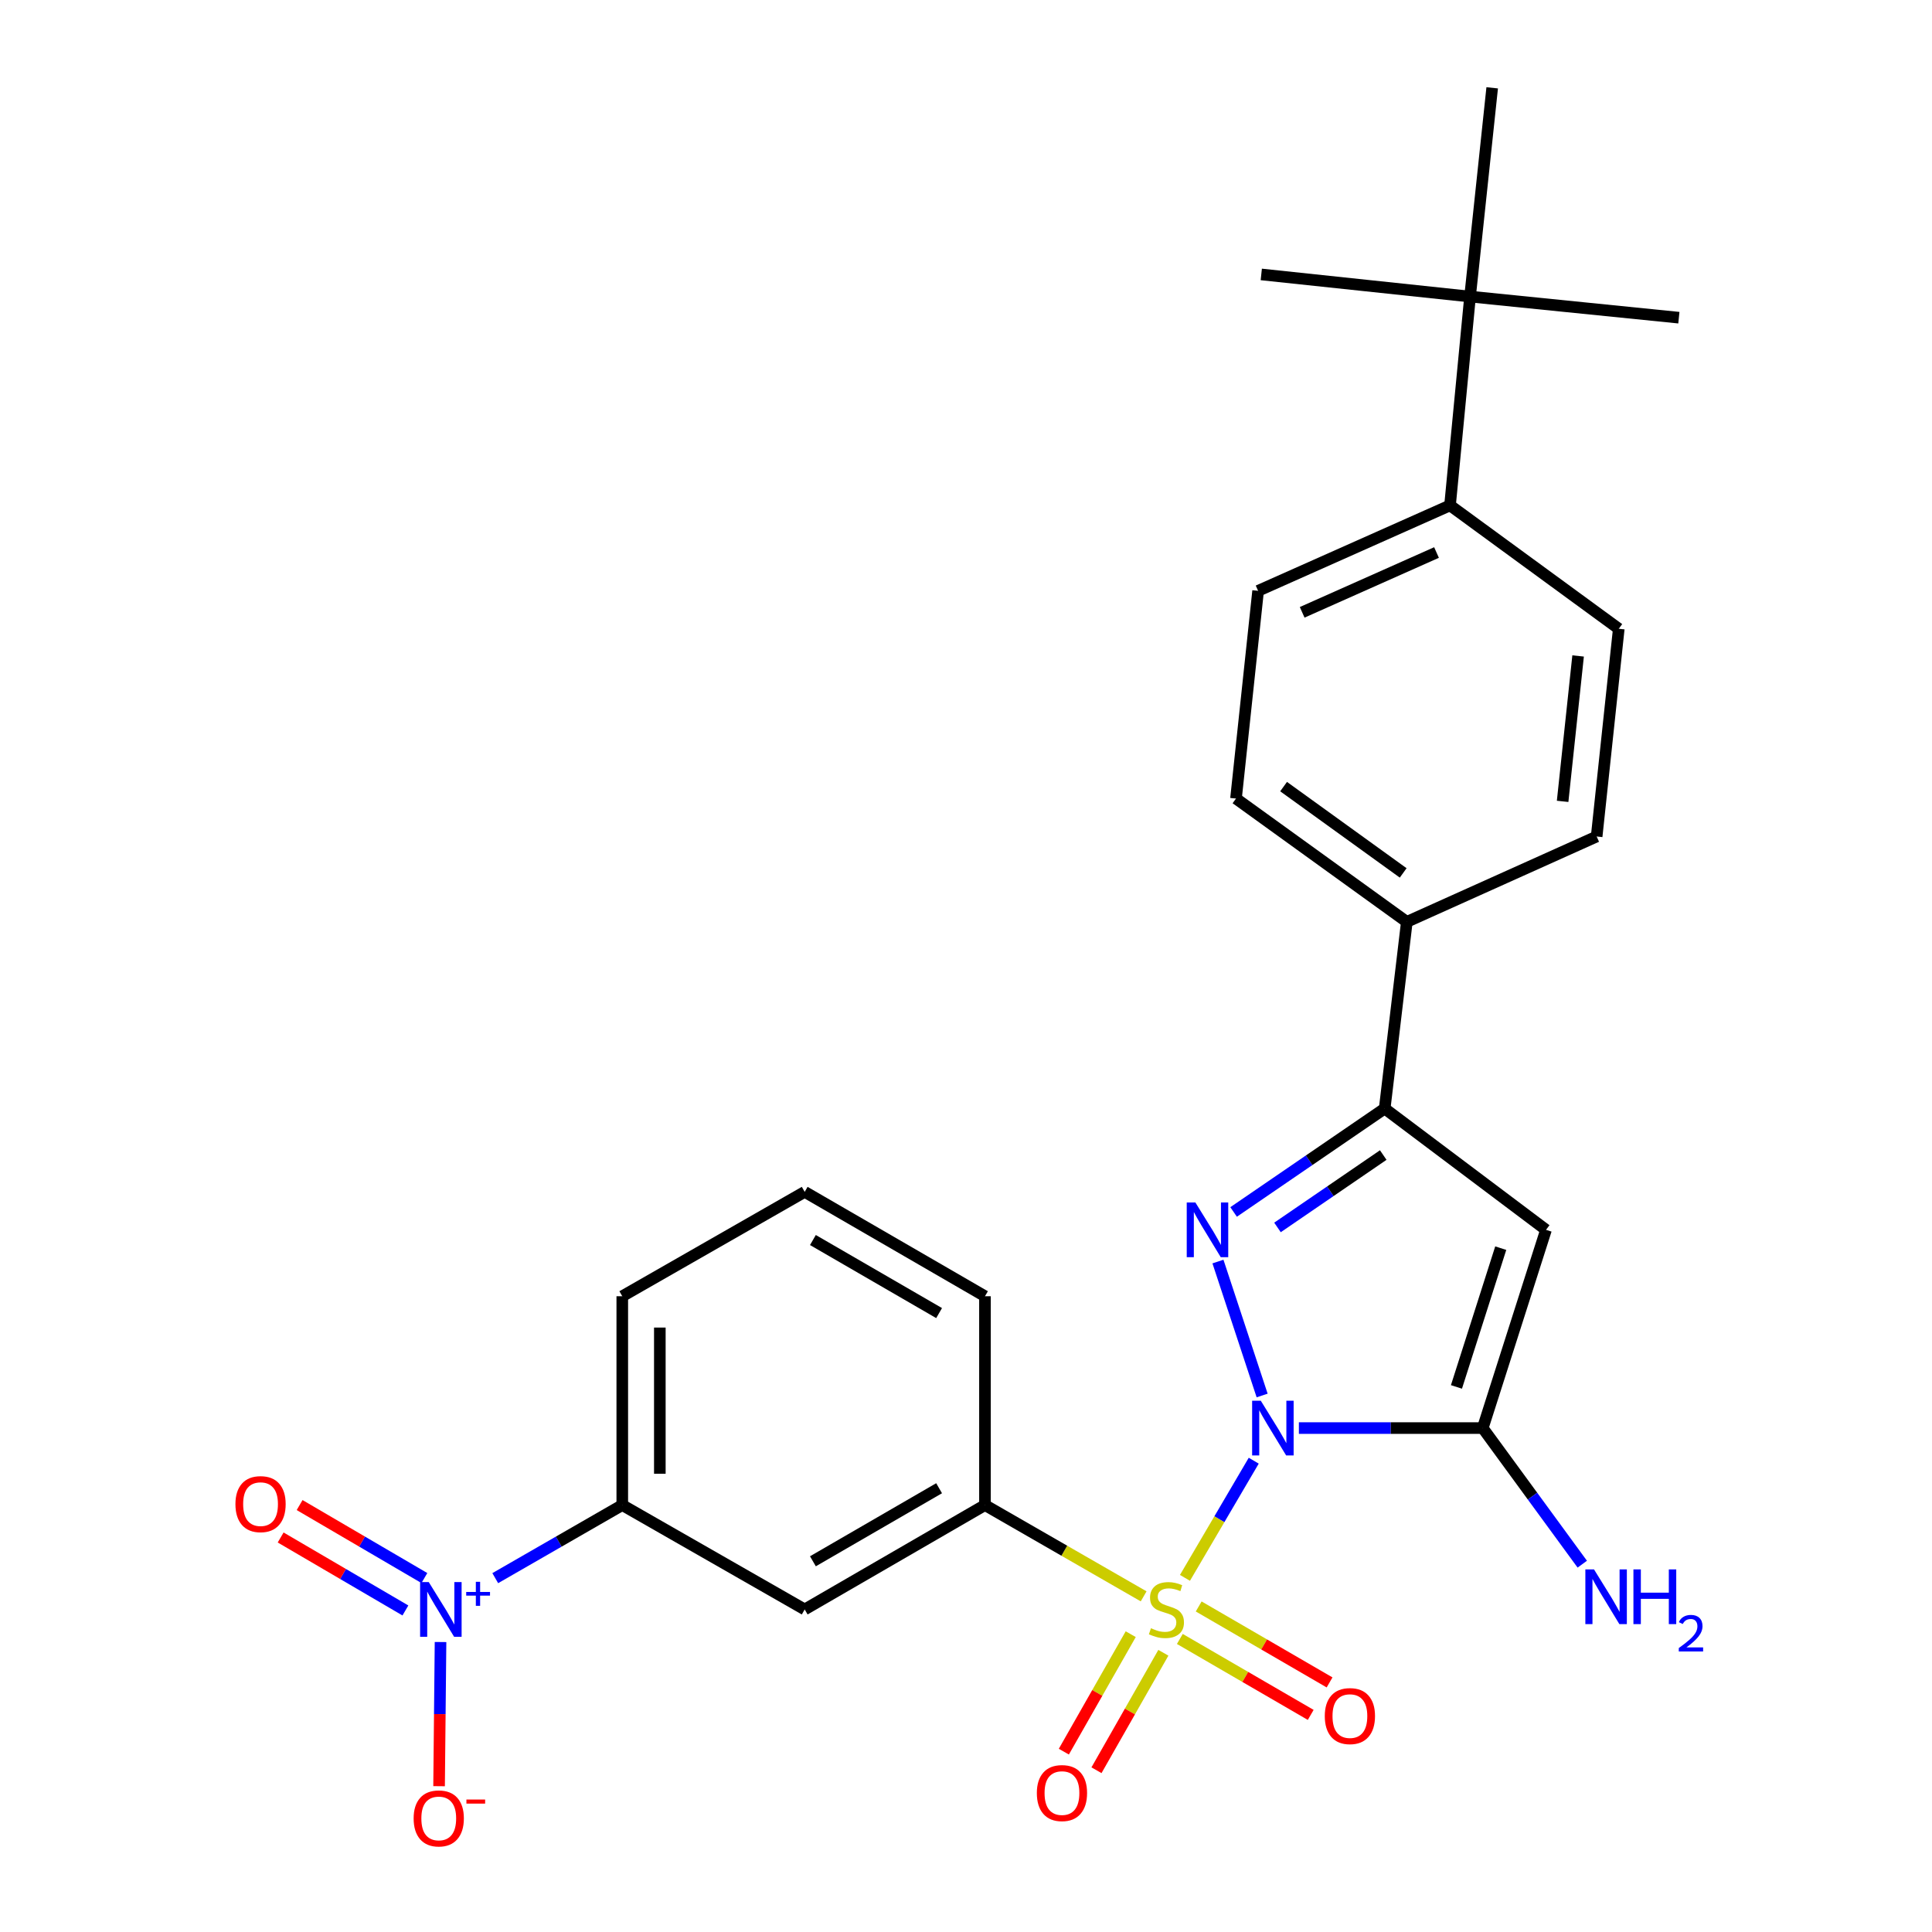 <?xml version='1.0' encoding='iso-8859-1'?>
<svg version='1.1' baseProfile='full'
              xmlns='http://www.w3.org/2000/svg'
                      xmlns:rdkit='http://www.rdkit.org/xml'
                      xmlns:xlink='http://www.w3.org/1999/xlink'
                  xml:space='preserve'
width='1000px' height='1000px' viewBox='0 0 1000 1000'>
<!-- END OF HEADER -->
<rect style='opacity:1.0;fill:#FFFFFF;stroke:none' width='1000' height='1000' x='0' y='0'> </rect>
<path class='bond-0' d='M 648.933,756.05 L 631.134,786.373' style='fill:none;fill-rule:evenodd;stroke:#0000FF;stroke-width:6px;stroke-linecap:butt;stroke-linejoin:miter;stroke-opacity:1' />
<path class='bond-0' d='M 631.134,786.373 L 613.336,816.696' style='fill:none;fill-rule:evenodd;stroke:#CCCC00;stroke-width:6px;stroke-linecap:butt;stroke-linejoin:miter;stroke-opacity:1' />
<path class='bond-1' d='M 653.28,722.308 L 630.409,652.98' style='fill:none;fill-rule:evenodd;stroke:#0000FF;stroke-width:6px;stroke-linecap:butt;stroke-linejoin:miter;stroke-opacity:1' />
<path class='bond-2' d='M 672.298,739.169 L 719.881,739.169' style='fill:none;fill-rule:evenodd;stroke:#0000FF;stroke-width:6px;stroke-linecap:butt;stroke-linejoin:miter;stroke-opacity:1' />
<path class='bond-2' d='M 719.881,739.169 L 767.464,739.169' style='fill:none;fill-rule:evenodd;stroke:#000000;stroke-width:6px;stroke-linecap:butt;stroke-linejoin:miter;stroke-opacity:1' />
<path class='bond-6' d='M 591.948,826.267 L 550.882,802.645' style='fill:none;fill-rule:evenodd;stroke:#CCCC00;stroke-width:6px;stroke-linecap:butt;stroke-linejoin:miter;stroke-opacity:1' />
<path class='bond-6' d='M 550.882,802.645 L 509.815,779.023' style='fill:none;fill-rule:evenodd;stroke:#000000;stroke-width:6px;stroke-linecap:butt;stroke-linejoin:miter;stroke-opacity:1' />
<path class='bond-9' d='M 585.262,845.85 L 567.952,876.251' style='fill:none;fill-rule:evenodd;stroke:#CCCC00;stroke-width:6px;stroke-linecap:butt;stroke-linejoin:miter;stroke-opacity:1' />
<path class='bond-9' d='M 567.952,876.251 L 550.643,906.652' style='fill:none;fill-rule:evenodd;stroke:#FF0000;stroke-width:6px;stroke-linecap:butt;stroke-linejoin:miter;stroke-opacity:1' />
<path class='bond-9' d='M 602.157,855.47 L 584.847,885.871' style='fill:none;fill-rule:evenodd;stroke:#CCCC00;stroke-width:6px;stroke-linecap:butt;stroke-linejoin:miter;stroke-opacity:1' />
<path class='bond-9' d='M 584.847,885.871 L 567.537,916.272' style='fill:none;fill-rule:evenodd;stroke:#FF0000;stroke-width:6px;stroke-linecap:butt;stroke-linejoin:miter;stroke-opacity:1' />
<path class='bond-10' d='M 610.683,848.318 L 644.554,867.975' style='fill:none;fill-rule:evenodd;stroke:#CCCC00;stroke-width:6px;stroke-linecap:butt;stroke-linejoin:miter;stroke-opacity:1' />
<path class='bond-10' d='M 644.554,867.975 L 678.425,887.632' style='fill:none;fill-rule:evenodd;stroke:#FF0000;stroke-width:6px;stroke-linecap:butt;stroke-linejoin:miter;stroke-opacity:1' />
<path class='bond-10' d='M 620.442,831.503 L 654.312,851.16' style='fill:none;fill-rule:evenodd;stroke:#CCCC00;stroke-width:6px;stroke-linecap:butt;stroke-linejoin:miter;stroke-opacity:1' />
<path class='bond-10' d='M 654.312,851.16 L 688.183,870.817' style='fill:none;fill-rule:evenodd;stroke:#FF0000;stroke-width:6px;stroke-linecap:butt;stroke-linejoin:miter;stroke-opacity:1' />
<path class='bond-4' d='M 638.512,627.309 L 677.612,600.544' style='fill:none;fill-rule:evenodd;stroke:#0000FF;stroke-width:6px;stroke-linecap:butt;stroke-linejoin:miter;stroke-opacity:1' />
<path class='bond-4' d='M 677.612,600.544 L 716.712,573.779' style='fill:none;fill-rule:evenodd;stroke:#000000;stroke-width:6px;stroke-linecap:butt;stroke-linejoin:miter;stroke-opacity:1' />
<path class='bond-4' d='M 661.223,635.322 L 688.593,616.586' style='fill:none;fill-rule:evenodd;stroke:#0000FF;stroke-width:6px;stroke-linecap:butt;stroke-linejoin:miter;stroke-opacity:1' />
<path class='bond-4' d='M 688.593,616.586 L 715.964,597.851' style='fill:none;fill-rule:evenodd;stroke:#000000;stroke-width:6px;stroke-linecap:butt;stroke-linejoin:miter;stroke-opacity:1' />
<path class='bond-3' d='M 767.464,739.169 L 800.212,636.563' style='fill:none;fill-rule:evenodd;stroke:#000000;stroke-width:6px;stroke-linecap:butt;stroke-linejoin:miter;stroke-opacity:1' />
<path class='bond-3' d='M 753.856,717.867 L 776.779,646.043' style='fill:none;fill-rule:evenodd;stroke:#000000;stroke-width:6px;stroke-linecap:butt;stroke-linejoin:miter;stroke-opacity:1' />
<path class='bond-16' d='M 767.464,739.169 L 793.224,774.393' style='fill:none;fill-rule:evenodd;stroke:#000000;stroke-width:6px;stroke-linecap:butt;stroke-linejoin:miter;stroke-opacity:1' />
<path class='bond-16' d='M 793.224,774.393 L 818.984,809.617' style='fill:none;fill-rule:evenodd;stroke:#0000FF;stroke-width:6px;stroke-linecap:butt;stroke-linejoin:miter;stroke-opacity:1' />
<path class='bond-27' d='M 800.212,636.563 L 716.712,573.779' style='fill:none;fill-rule:evenodd;stroke:#000000;stroke-width:6px;stroke-linecap:butt;stroke-linejoin:miter;stroke-opacity:1' />
<path class='bond-11' d='M 716.712,573.779 L 728.171,477.156' style='fill:none;fill-rule:evenodd;stroke:#000000;stroke-width:6px;stroke-linecap:butt;stroke-linejoin:miter;stroke-opacity:1' />
<path class='bond-5' d='M 256.341,816.851 L 289.215,797.937' style='fill:none;fill-rule:evenodd;stroke:#0000FF;stroke-width:6px;stroke-linecap:butt;stroke-linejoin:miter;stroke-opacity:1' />
<path class='bond-5' d='M 289.215,797.937 L 322.089,779.023' style='fill:none;fill-rule:evenodd;stroke:#000000;stroke-width:6px;stroke-linecap:butt;stroke-linejoin:miter;stroke-opacity:1' />
<path class='bond-12' d='M 228.018,849.91 L 227.641,887.22' style='fill:none;fill-rule:evenodd;stroke:#0000FF;stroke-width:6px;stroke-linecap:butt;stroke-linejoin:miter;stroke-opacity:1' />
<path class='bond-12' d='M 227.641,887.22 L 227.265,924.53' style='fill:none;fill-rule:evenodd;stroke:#FF0000;stroke-width:6px;stroke-linecap:butt;stroke-linejoin:miter;stroke-opacity:1' />
<path class='bond-13' d='M 219.653,816.794 L 187.368,797.906' style='fill:none;fill-rule:evenodd;stroke:#0000FF;stroke-width:6px;stroke-linecap:butt;stroke-linejoin:miter;stroke-opacity:1' />
<path class='bond-13' d='M 187.368,797.906 L 155.082,779.019' style='fill:none;fill-rule:evenodd;stroke:#FF0000;stroke-width:6px;stroke-linecap:butt;stroke-linejoin:miter;stroke-opacity:1' />
<path class='bond-13' d='M 209.837,833.574 L 177.551,814.687' style='fill:none;fill-rule:evenodd;stroke:#0000FF;stroke-width:6px;stroke-linecap:butt;stroke-linejoin:miter;stroke-opacity:1' />
<path class='bond-13' d='M 177.551,814.687 L 145.265,795.8' style='fill:none;fill-rule:evenodd;stroke:#FF0000;stroke-width:6px;stroke-linecap:butt;stroke-linejoin:miter;stroke-opacity:1' />
<path class='bond-7' d='M 509.815,779.023 L 416.508,833.048' style='fill:none;fill-rule:evenodd;stroke:#000000;stroke-width:6px;stroke-linecap:butt;stroke-linejoin:miter;stroke-opacity:1' />
<path class='bond-7' d='M 486.077,770.303 L 420.763,808.12' style='fill:none;fill-rule:evenodd;stroke:#000000;stroke-width:6px;stroke-linecap:butt;stroke-linejoin:miter;stroke-opacity:1' />
<path class='bond-21' d='M 509.815,779.023 L 509.815,670.931' style='fill:none;fill-rule:evenodd;stroke:#000000;stroke-width:6px;stroke-linecap:butt;stroke-linejoin:miter;stroke-opacity:1' />
<path class='bond-8' d='M 416.508,833.048 L 322.089,779.023' style='fill:none;fill-rule:evenodd;stroke:#000000;stroke-width:6px;stroke-linecap:butt;stroke-linejoin:miter;stroke-opacity:1' />
<path class='bond-29' d='M 322.089,779.023 L 322.089,670.931' style='fill:none;fill-rule:evenodd;stroke:#000000;stroke-width:6px;stroke-linecap:butt;stroke-linejoin:miter;stroke-opacity:1' />
<path class='bond-29' d='M 341.53,762.809 L 341.53,687.144' style='fill:none;fill-rule:evenodd;stroke:#000000;stroke-width:6px;stroke-linecap:butt;stroke-linejoin:miter;stroke-opacity:1' />
<path class='bond-17' d='M 728.171,477.156 L 826.425,432.971' style='fill:none;fill-rule:evenodd;stroke:#000000;stroke-width:6px;stroke-linecap:butt;stroke-linejoin:miter;stroke-opacity:1' />
<path class='bond-18' d='M 728.171,477.156 L 639.747,413.335' style='fill:none;fill-rule:evenodd;stroke:#000000;stroke-width:6px;stroke-linecap:butt;stroke-linejoin:miter;stroke-opacity:1' />
<path class='bond-18' d='M 726.286,451.819 L 664.388,407.144' style='fill:none;fill-rule:evenodd;stroke:#000000;stroke-width:6px;stroke-linecap:butt;stroke-linejoin:miter;stroke-opacity:1' />
<path class='bond-14' d='M 760.897,153.504 L 750.529,261.586' style='fill:none;fill-rule:evenodd;stroke:#000000;stroke-width:6px;stroke-linecap:butt;stroke-linejoin:miter;stroke-opacity:1' />
<path class='bond-24' d='M 760.897,153.504 L 772.357,45.455' style='fill:none;fill-rule:evenodd;stroke:#000000;stroke-width:6px;stroke-linecap:butt;stroke-linejoin:miter;stroke-opacity:1' />
<path class='bond-25' d='M 760.897,153.504 L 868.979,164.434' style='fill:none;fill-rule:evenodd;stroke:#000000;stroke-width:6px;stroke-linecap:butt;stroke-linejoin:miter;stroke-opacity:1' />
<path class='bond-26' d='M 760.897,153.504 L 652.837,142.045' style='fill:none;fill-rule:evenodd;stroke:#000000;stroke-width:6px;stroke-linecap:butt;stroke-linejoin:miter;stroke-opacity:1' />
<path class='bond-15' d='M 750.529,261.586 L 651.195,305.815' style='fill:none;fill-rule:evenodd;stroke:#000000;stroke-width:6px;stroke-linecap:butt;stroke-linejoin:miter;stroke-opacity:1' />
<path class='bond-15' d='M 743.537,285.981 L 674.003,316.941' style='fill:none;fill-rule:evenodd;stroke:#000000;stroke-width:6px;stroke-linecap:butt;stroke-linejoin:miter;stroke-opacity:1' />
<path class='bond-28' d='M 750.529,261.586 L 837.874,325.45' style='fill:none;fill-rule:evenodd;stroke:#000000;stroke-width:6px;stroke-linecap:butt;stroke-linejoin:miter;stroke-opacity:1' />
<path class='bond-20' d='M 826.425,432.971 L 837.874,325.45' style='fill:none;fill-rule:evenodd;stroke:#000000;stroke-width:6px;stroke-linecap:butt;stroke-linejoin:miter;stroke-opacity:1' />
<path class='bond-20' d='M 808.81,414.784 L 816.824,339.52' style='fill:none;fill-rule:evenodd;stroke:#000000;stroke-width:6px;stroke-linecap:butt;stroke-linejoin:miter;stroke-opacity:1' />
<path class='bond-19' d='M 639.747,413.335 L 651.195,305.815' style='fill:none;fill-rule:evenodd;stroke:#000000;stroke-width:6px;stroke-linecap:butt;stroke-linejoin:miter;stroke-opacity:1' />
<path class='bond-23' d='M 509.815,670.931 L 416.508,616.906' style='fill:none;fill-rule:evenodd;stroke:#000000;stroke-width:6px;stroke-linecap:butt;stroke-linejoin:miter;stroke-opacity:1' />
<path class='bond-23' d='M 486.077,679.651 L 420.763,641.834' style='fill:none;fill-rule:evenodd;stroke:#000000;stroke-width:6px;stroke-linecap:butt;stroke-linejoin:miter;stroke-opacity:1' />
<path class='bond-22' d='M 322.089,670.931 L 416.508,616.906' style='fill:none;fill-rule:evenodd;stroke:#000000;stroke-width:6px;stroke-linecap:butt;stroke-linejoin:miter;stroke-opacity:1' />
<path  class='atom-0' d='M 652.582 725.009
L 661.862 740.009
Q 662.782 741.489, 664.262 744.169
Q 665.742 746.849, 665.822 747.009
L 665.822 725.009
L 669.582 725.009
L 669.582 753.329
L 665.702 753.329
L 655.742 736.929
Q 654.582 735.009, 653.342 732.809
Q 652.142 730.609, 651.782 729.929
L 651.782 753.329
L 648.102 753.329
L 648.102 725.009
L 652.582 725.009
' fill='#0000FF'/>
<path  class='atom-1' d='M 595.737 842.768
Q 596.057 842.888, 597.377 843.448
Q 598.697 844.008, 600.137 844.368
Q 601.617 844.688, 603.057 844.688
Q 605.737 844.688, 607.297 843.408
Q 608.857 842.088, 608.857 839.808
Q 608.857 838.248, 608.057 837.288
Q 607.297 836.328, 606.097 835.808
Q 604.897 835.288, 602.897 834.688
Q 600.377 833.928, 598.857 833.208
Q 597.377 832.488, 596.297 830.968
Q 595.257 829.448, 595.257 826.888
Q 595.257 823.328, 597.657 821.128
Q 600.097 818.928, 604.897 818.928
Q 608.177 818.928, 611.897 820.488
L 610.977 823.568
Q 607.577 822.168, 605.017 822.168
Q 602.257 822.168, 600.737 823.328
Q 599.217 824.448, 599.257 826.408
Q 599.257 827.928, 600.017 828.848
Q 600.817 829.768, 601.937 830.288
Q 603.097 830.808, 605.017 831.408
Q 607.577 832.208, 609.097 833.008
Q 610.617 833.808, 611.697 835.448
Q 612.817 837.048, 612.817 839.808
Q 612.817 843.728, 610.177 845.848
Q 607.577 847.928, 603.217 847.928
Q 600.697 847.928, 598.777 847.368
Q 596.897 846.848, 594.657 845.928
L 595.737 842.768
' fill='#CCCC00'/>
<path  class='atom-2' d='M 618.733 622.403
L 628.013 637.403
Q 628.933 638.883, 630.413 641.563
Q 631.893 644.243, 631.973 644.403
L 631.973 622.403
L 635.733 622.403
L 635.733 650.723
L 631.853 650.723
L 621.893 634.323
Q 620.733 632.403, 619.493 630.203
Q 618.293 628.003, 617.933 627.323
L 617.933 650.723
L 614.253 650.723
L 614.253 622.403
L 618.733 622.403
' fill='#0000FF'/>
<path  class='atom-6' d='M 221.928 818.888
L 231.208 833.888
Q 232.128 835.368, 233.608 838.048
Q 235.088 840.728, 235.168 840.888
L 235.168 818.888
L 238.928 818.888
L 238.928 847.208
L 235.048 847.208
L 225.088 830.808
Q 223.928 828.888, 222.688 826.688
Q 221.488 824.488, 221.128 823.808
L 221.128 847.208
L 217.448 847.208
L 217.448 818.888
L 221.928 818.888
' fill='#0000FF'/>
<path  class='atom-6' d='M 241.304 823.993
L 246.294 823.993
L 246.294 818.739
L 248.511 818.739
L 248.511 823.993
L 253.633 823.993
L 253.633 825.894
L 248.511 825.894
L 248.511 831.174
L 246.294 831.174
L 246.294 825.894
L 241.304 825.894
L 241.304 823.993
' fill='#0000FF'/>
<path  class='atom-10' d='M 536.669 928.087
Q 536.669 921.287, 540.029 917.487
Q 543.389 913.687, 549.669 913.687
Q 555.949 913.687, 559.309 917.487
Q 562.669 921.287, 562.669 928.087
Q 562.669 934.967, 559.269 938.887
Q 555.869 942.767, 549.669 942.767
Q 543.429 942.767, 540.029 938.887
Q 536.669 935.007, 536.669 928.087
M 549.669 939.567
Q 553.989 939.567, 556.309 936.687
Q 558.669 933.767, 558.669 928.087
Q 558.669 922.527, 556.309 919.727
Q 553.989 916.887, 549.669 916.887
Q 545.349 916.887, 542.989 919.687
Q 540.669 922.487, 540.669 928.087
Q 540.669 933.807, 542.989 936.687
Q 545.349 939.567, 549.669 939.567
' fill='#FF0000'/>
<path  class='atom-11' d='M 685.707 888.244
Q 685.707 881.444, 689.067 877.644
Q 692.427 873.844, 698.707 873.844
Q 704.987 873.844, 708.347 877.644
Q 711.707 881.444, 711.707 888.244
Q 711.707 895.124, 708.307 899.044
Q 704.907 902.924, 698.707 902.924
Q 692.467 902.924, 689.067 899.044
Q 685.707 895.164, 685.707 888.244
M 698.707 899.724
Q 703.027 899.724, 705.347 896.844
Q 707.707 893.924, 707.707 888.244
Q 707.707 882.684, 705.347 879.884
Q 703.027 877.044, 698.707 877.044
Q 694.387 877.044, 692.027 879.844
Q 689.707 882.644, 689.707 888.244
Q 689.707 893.964, 692.027 896.844
Q 694.387 899.724, 698.707 899.724
' fill='#FF0000'/>
<path  class='atom-13' d='M 214.097 941.21
Q 214.097 934.41, 217.457 930.61
Q 220.817 926.81, 227.097 926.81
Q 233.377 926.81, 236.737 930.61
Q 240.097 934.41, 240.097 941.21
Q 240.097 948.09, 236.697 952.01
Q 233.297 955.89, 227.097 955.89
Q 220.857 955.89, 217.457 952.01
Q 214.097 948.13, 214.097 941.21
M 227.097 952.69
Q 231.417 952.69, 233.737 949.81
Q 236.097 946.89, 236.097 941.21
Q 236.097 935.65, 233.737 932.85
Q 231.417 930.01, 227.097 930.01
Q 222.777 930.01, 220.417 932.81
Q 218.097 935.61, 218.097 941.21
Q 218.097 946.93, 220.417 949.81
Q 222.777 952.69, 227.097 952.69
' fill='#FF0000'/>
<path  class='atom-13' d='M 241.417 931.433
L 251.106 931.433
L 251.106 933.545
L 241.417 933.545
L 241.417 931.433
' fill='#FF0000'/>
<path  class='atom-14' d='M 121.86 778.531
Q 121.86 771.731, 125.22 767.931
Q 128.58 764.131, 134.86 764.131
Q 141.14 764.131, 144.5 767.931
Q 147.86 771.731, 147.86 778.531
Q 147.86 785.411, 144.46 789.331
Q 141.06 793.211, 134.86 793.211
Q 128.62 793.211, 125.22 789.331
Q 121.86 785.451, 121.86 778.531
M 134.86 790.011
Q 139.18 790.011, 141.5 787.131
Q 143.86 784.211, 143.86 778.531
Q 143.86 772.971, 141.5 770.171
Q 139.18 767.331, 134.86 767.331
Q 130.54 767.331, 128.18 770.131
Q 125.86 772.931, 125.86 778.531
Q 125.86 784.251, 128.18 787.131
Q 130.54 790.011, 134.86 790.011
' fill='#FF0000'/>
<path  class='atom-17' d='M 825.058 812.321
L 834.338 827.321
Q 835.258 828.801, 836.738 831.481
Q 838.218 834.161, 838.298 834.321
L 838.298 812.321
L 842.058 812.321
L 842.058 840.641
L 838.178 840.641
L 828.218 824.241
Q 827.058 822.321, 825.818 820.121
Q 824.618 817.921, 824.258 817.241
L 824.258 840.641
L 820.578 840.641
L 820.578 812.321
L 825.058 812.321
' fill='#0000FF'/>
<path  class='atom-17' d='M 845.458 812.321
L 849.298 812.321
L 849.298 824.361
L 863.778 824.361
L 863.778 812.321
L 867.618 812.321
L 867.618 840.641
L 863.778 840.641
L 863.778 827.561
L 849.298 827.561
L 849.298 840.641
L 845.458 840.641
L 845.458 812.321
' fill='#0000FF'/>
<path  class='atom-17' d='M 868.99 839.648
Q 869.677 837.879, 871.314 836.902
Q 872.95 835.899, 875.221 835.899
Q 878.046 835.899, 879.63 837.43
Q 881.214 838.961, 881.214 841.681
Q 881.214 844.453, 879.154 847.04
Q 877.122 849.627, 872.898 852.689
L 881.53 852.689
L 881.53 854.801
L 868.938 854.801
L 868.938 853.033
Q 872.422 850.551, 874.482 848.703
Q 876.567 846.855, 877.57 845.192
Q 878.574 843.529, 878.574 841.813
Q 878.574 840.017, 877.676 839.014
Q 876.778 838.011, 875.221 838.011
Q 873.716 838.011, 872.713 838.618
Q 871.71 839.225, 870.997 840.572
L 868.99 839.648
' fill='#0000FF'/>
</svg>
